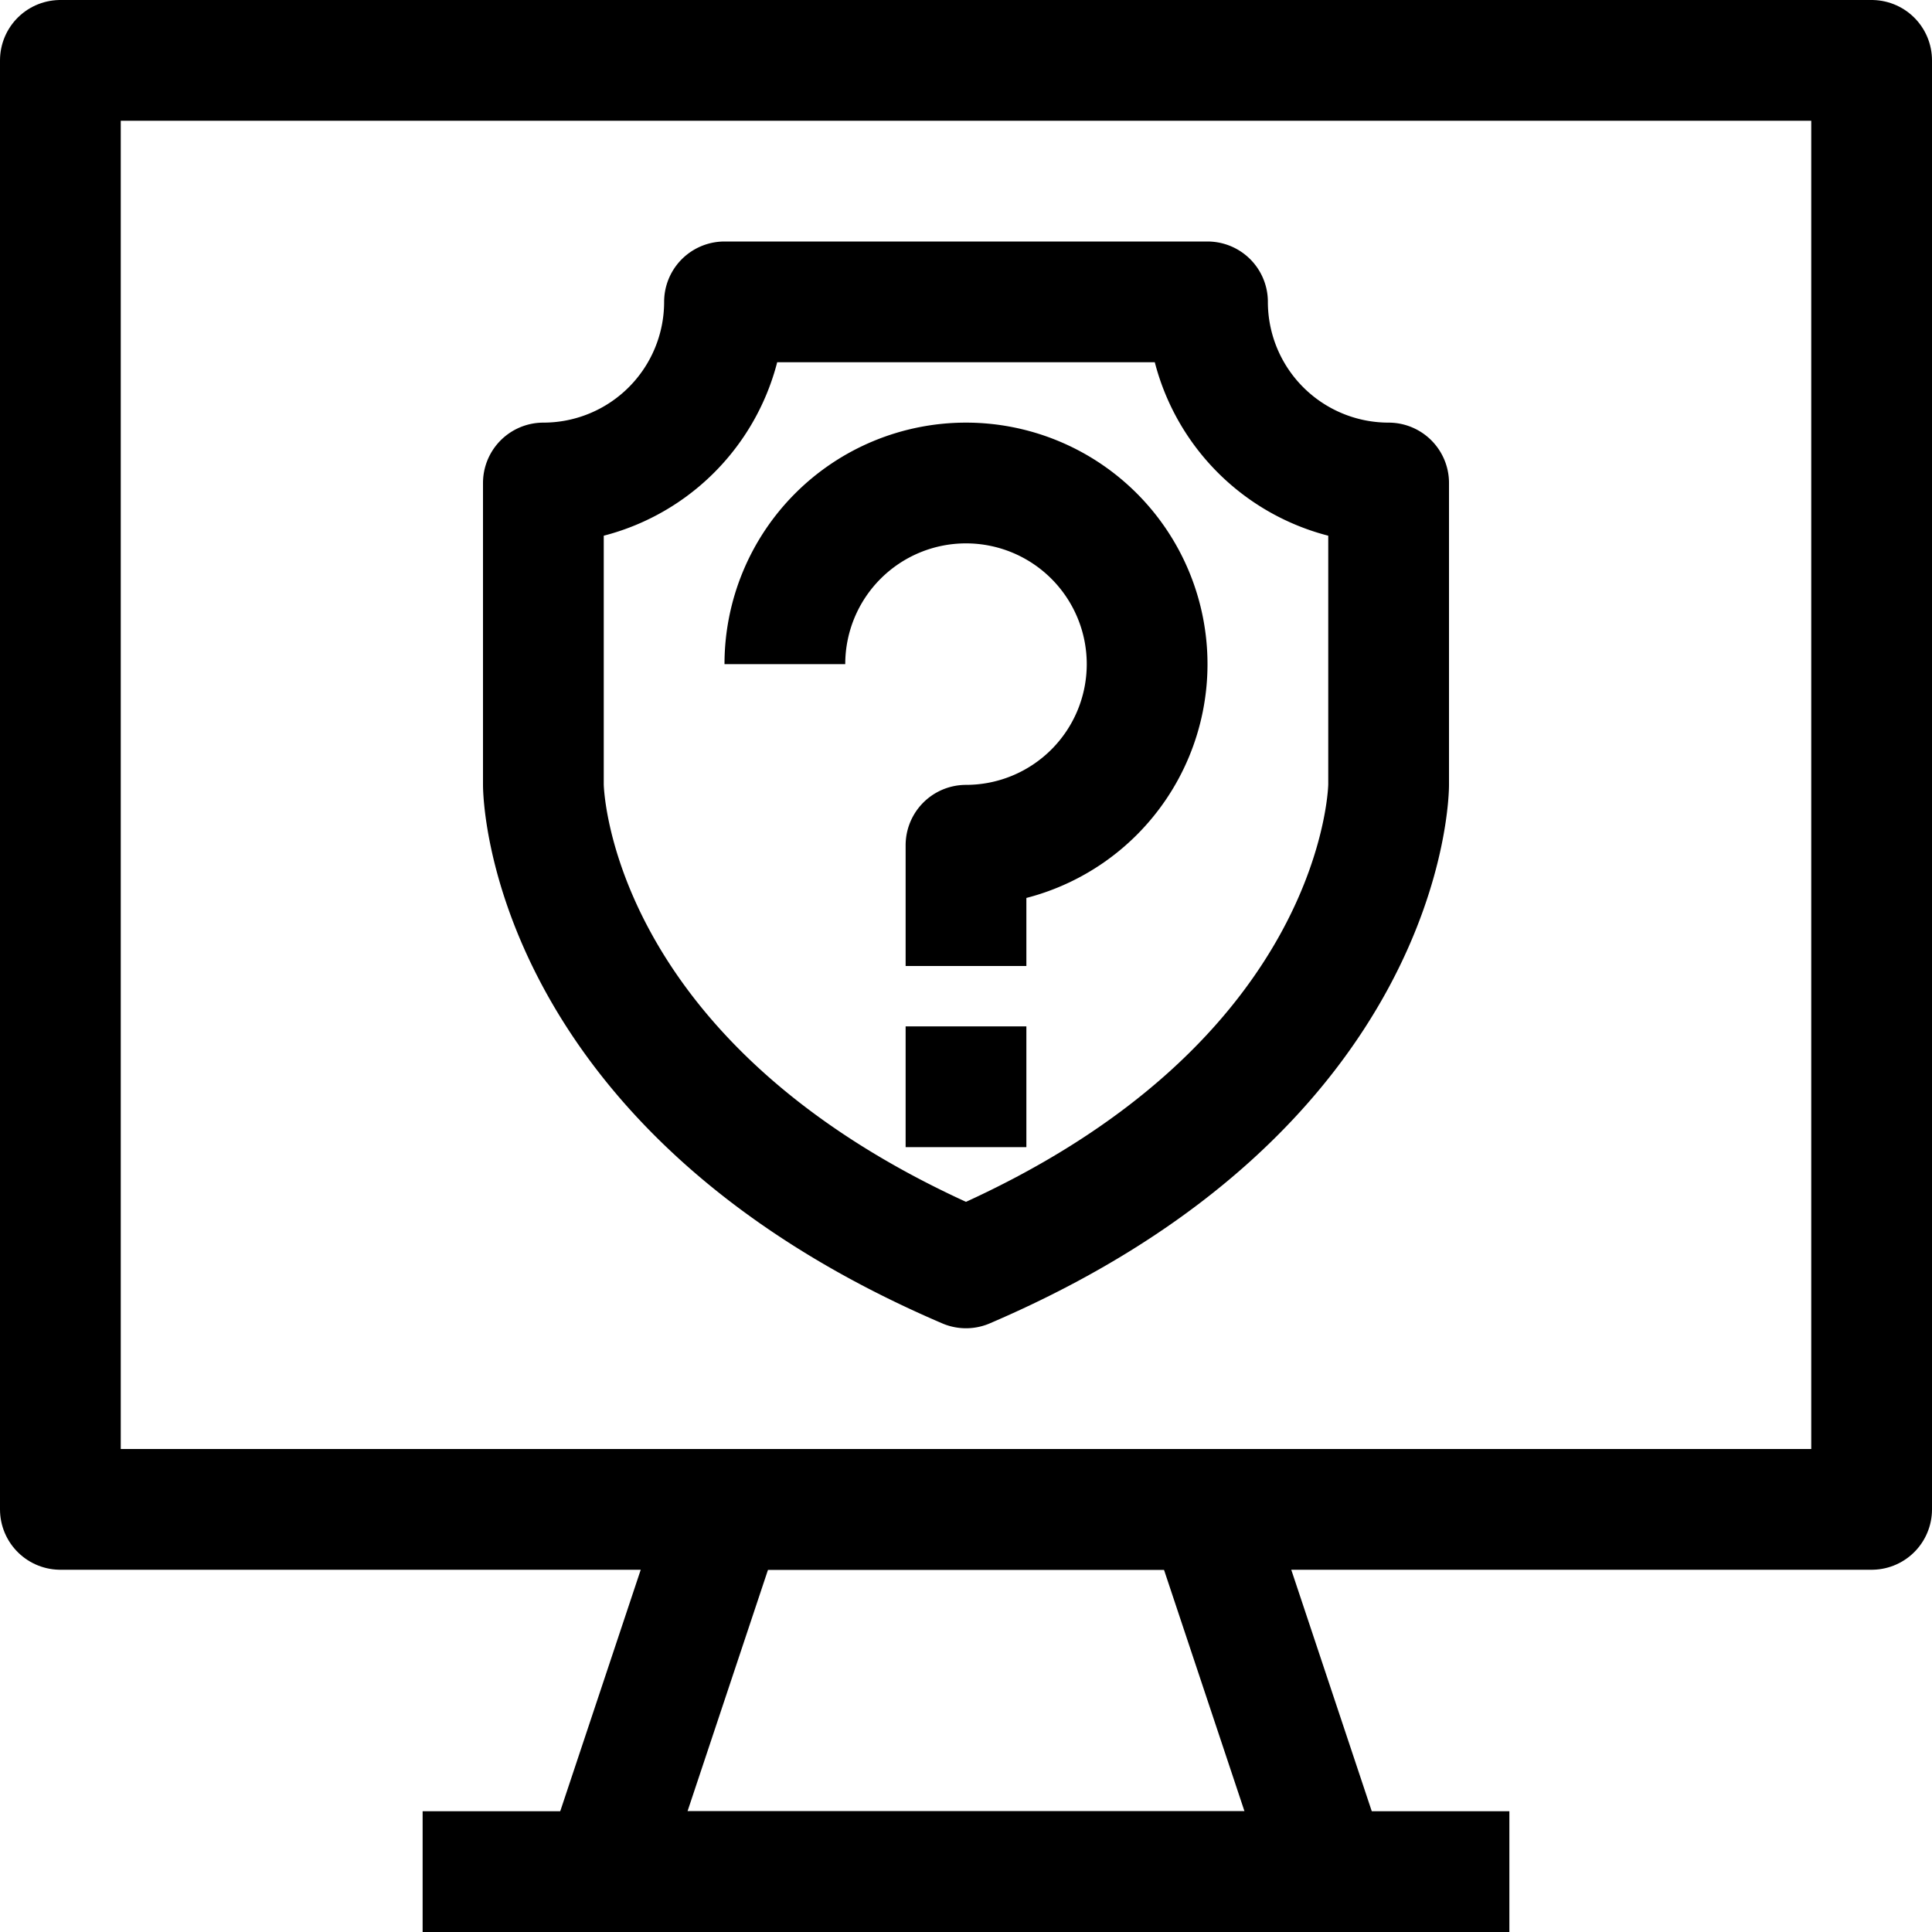 <?xml version="1.0" ?><svg viewBox="0 0 32 32" xmlns="http://www.w3.org/2000/svg"><defs><style>.cls-1{fill:none;stroke:#000;stroke-linejoin:round;stroke-width:2px;}</style></defs><title/><g data-name="42-Shield" id="_42-Shield"><rect class="cls-1" height="24" width="30" x="1" y="1"/><line class="cls-1" x1="7" x2="25" y1="31" y2="31"/><polygon class="cls-1" points="22 31 10 31 12 25 20 25 22 31"/><path class="cls-1" d="M16,21c7-3,7-8,7-8V8a3,3,0,0,1-3-3H12A3,3,0,0,1,9,8v5S9,18,16,21Z"/><path class="cls-1" d="M13,11a3,3,0,1,1,3,3v2"/><line class="cls-1" x1="15" x2="17" y1="18" y2="18"/></g></svg>